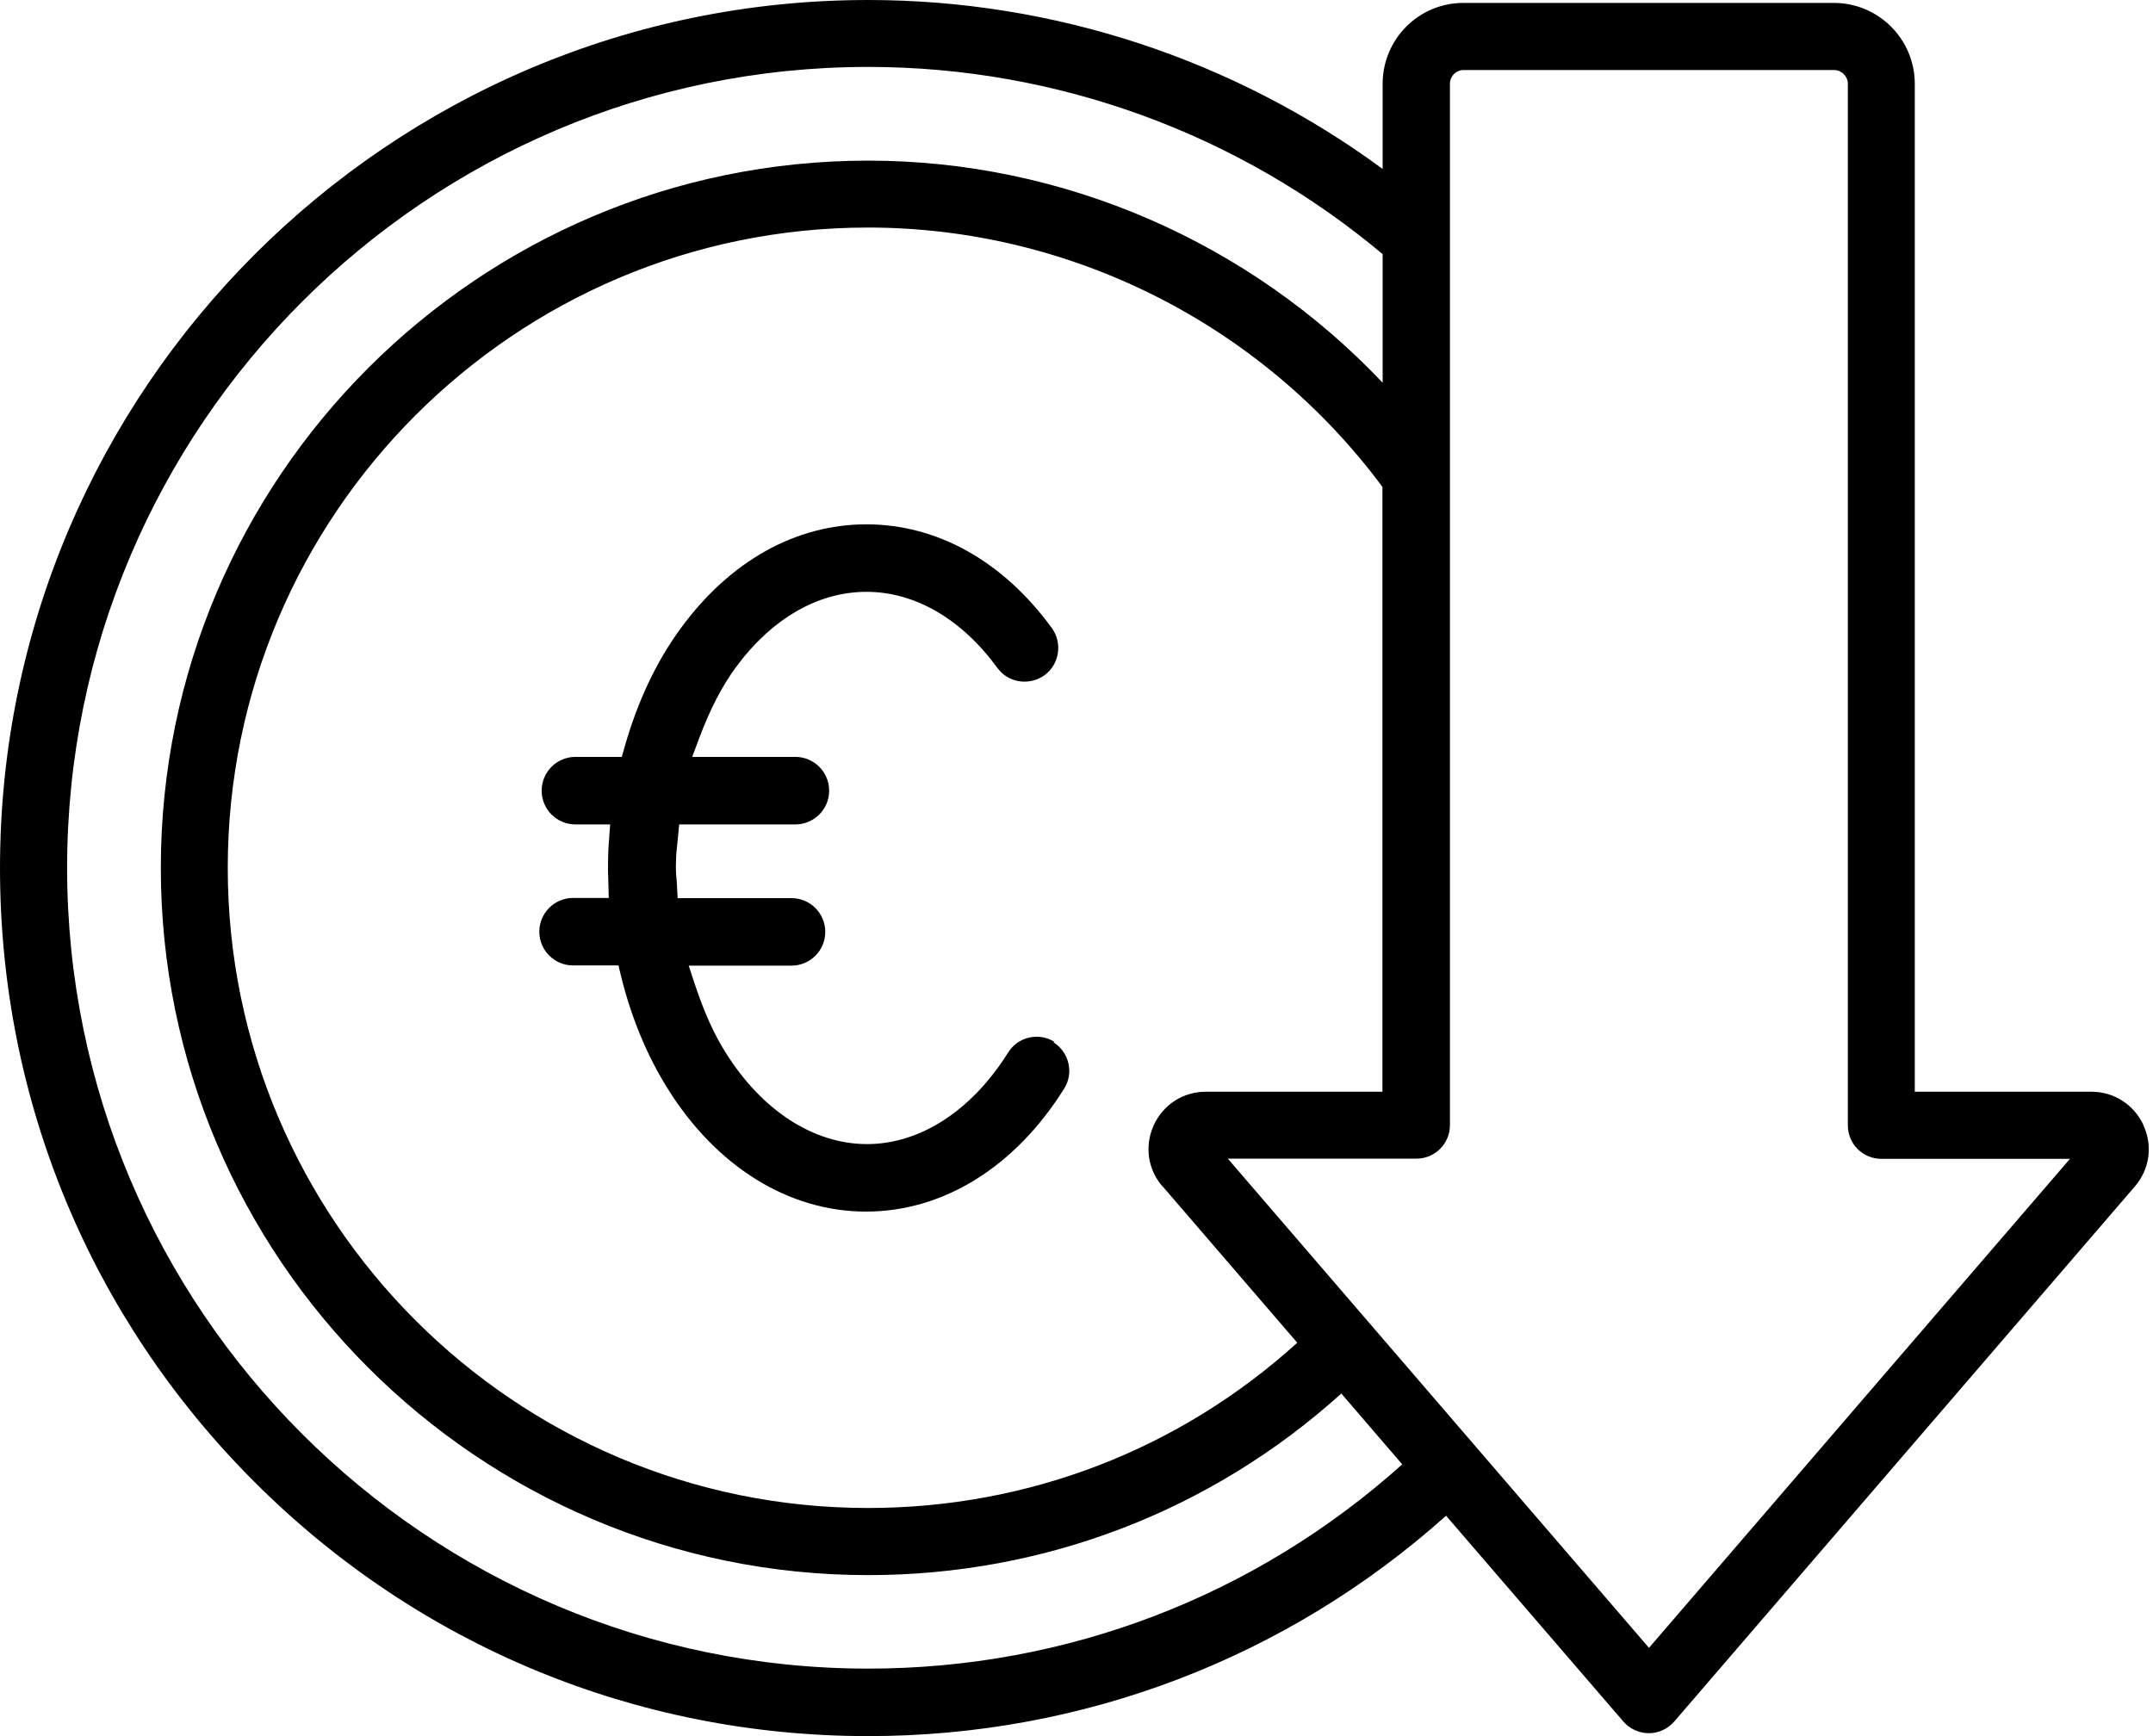 <?xml version="1.0" encoding="UTF-8"?> <svg xmlns="http://www.w3.org/2000/svg" width="93" height="75" viewBox="0 0 93 75" fill="none"><path d="M92.589 48.612C92.589 48.612 92.581 48.595 92.581 48.587C92.162 47.707 91.307 47.162 90.335 47.162H82.71V3.62C82.71 1.693 81.142 0.126 79.215 0.126H63.209C61.282 0.126 59.724 1.693 59.724 3.62V7.299C53.304 2.573 45.52 0 37.5 0C16.827 0 0 16.818 0 37.5C0 47.514 3.905 56.933 10.986 64.014C18.067 71.095 27.486 75 37.5 75C46.776 75 55.584 71.631 62.464 65.48L70.123 74.371C70.399 74.69 70.802 74.874 71.221 74.874C71.64 74.874 72.042 74.69 72.319 74.371L82.994 61.969L92.212 51.26C92.849 50.522 93 49.508 92.589 48.62V48.612ZM50.221 51.251L56.036 58.006C50.941 62.623 44.413 65.145 37.492 65.145C22.24 65.145 9.838 52.743 9.838 37.492C9.838 22.24 22.24 9.83 37.492 9.83C46.232 9.83 54.503 14.011 59.715 21.034V47.162H52.089C51.109 47.162 50.246 47.715 49.835 48.612C49.433 49.508 49.575 50.514 50.212 51.251H50.221ZM37.5 72.084C18.419 72.084 2.899 56.564 2.899 37.492C2.899 18.419 18.419 2.891 37.5 2.891C45.637 2.891 53.497 5.757 59.724 10.978V16.534C53.983 10.466 45.938 6.939 37.5 6.939C20.648 6.939 6.947 20.648 6.947 37.492C6.947 54.335 20.656 68.045 37.5 68.045C45.117 68.045 52.316 65.271 57.939 60.201L60.57 63.26C54.218 68.958 46.081 72.084 37.5 72.084ZM80.799 60.067L71.229 71.187L53.036 50.053H61.182C61.986 50.053 62.631 49.408 62.631 48.603V3.62C62.631 3.293 62.891 3.025 63.218 3.025H79.224C79.542 3.025 79.819 3.293 79.819 3.62V48.612C79.819 49.416 80.464 50.062 81.268 50.062H89.413L80.799 60.067Z" fill="black"></path><path d="M45.545 45.008C45.218 44.799 44.833 44.74 44.455 44.824C44.07 44.908 43.751 45.142 43.542 45.478C41.967 47.983 39.746 49.425 37.45 49.425C35.154 49.425 32.916 47.983 31.349 45.478C30.838 44.673 30.411 43.709 30.025 42.553L29.749 41.715H34.19C34.995 41.715 35.648 41.062 35.648 40.257C35.648 39.453 34.995 38.799 34.19 38.799H29.271L29.238 38.187C29.238 38.112 29.229 38.036 29.221 37.953C29.204 37.802 29.196 37.651 29.196 37.5C29.196 37.416 29.196 37.324 29.204 37.123C29.204 36.922 29.229 36.704 29.254 36.478L29.338 35.615H34.358C35.162 35.615 35.816 34.961 35.816 34.157C35.816 33.352 35.162 32.698 34.358 32.698H29.899L30.226 31.827C30.679 30.628 31.182 29.657 31.768 28.852C33.319 26.732 35.33 25.567 37.425 25.567C39.52 25.567 41.531 26.732 43.081 28.852C43.307 29.162 43.642 29.372 44.028 29.43C44.413 29.489 44.799 29.397 45.117 29.17C45.763 28.701 45.905 27.779 45.436 27.134C43.332 24.243 40.483 22.651 37.425 22.651C34.366 22.651 31.525 24.243 29.405 27.142C28.349 28.584 27.545 30.293 26.992 32.229L26.858 32.698H24.855C24.05 32.698 23.397 33.352 23.397 34.157C23.397 34.961 24.05 35.615 24.855 35.615H26.355L26.296 36.444C26.279 36.629 26.271 36.804 26.271 36.989C26.263 37.19 26.263 37.341 26.263 37.5C26.263 37.617 26.263 37.743 26.271 37.86L26.296 38.791H24.754C23.95 38.791 23.296 39.444 23.296 40.249C23.296 41.053 23.95 41.707 24.754 41.707H26.715L26.832 42.193C27.277 43.986 27.955 45.612 28.835 47.02C30.939 50.397 34.064 52.341 37.408 52.341C40.751 52.341 43.86 50.405 45.972 47.02C46.173 46.693 46.24 46.307 46.148 45.93C46.064 45.553 45.83 45.235 45.503 45.025L45.545 45.008Z" fill="black"></path></svg> 